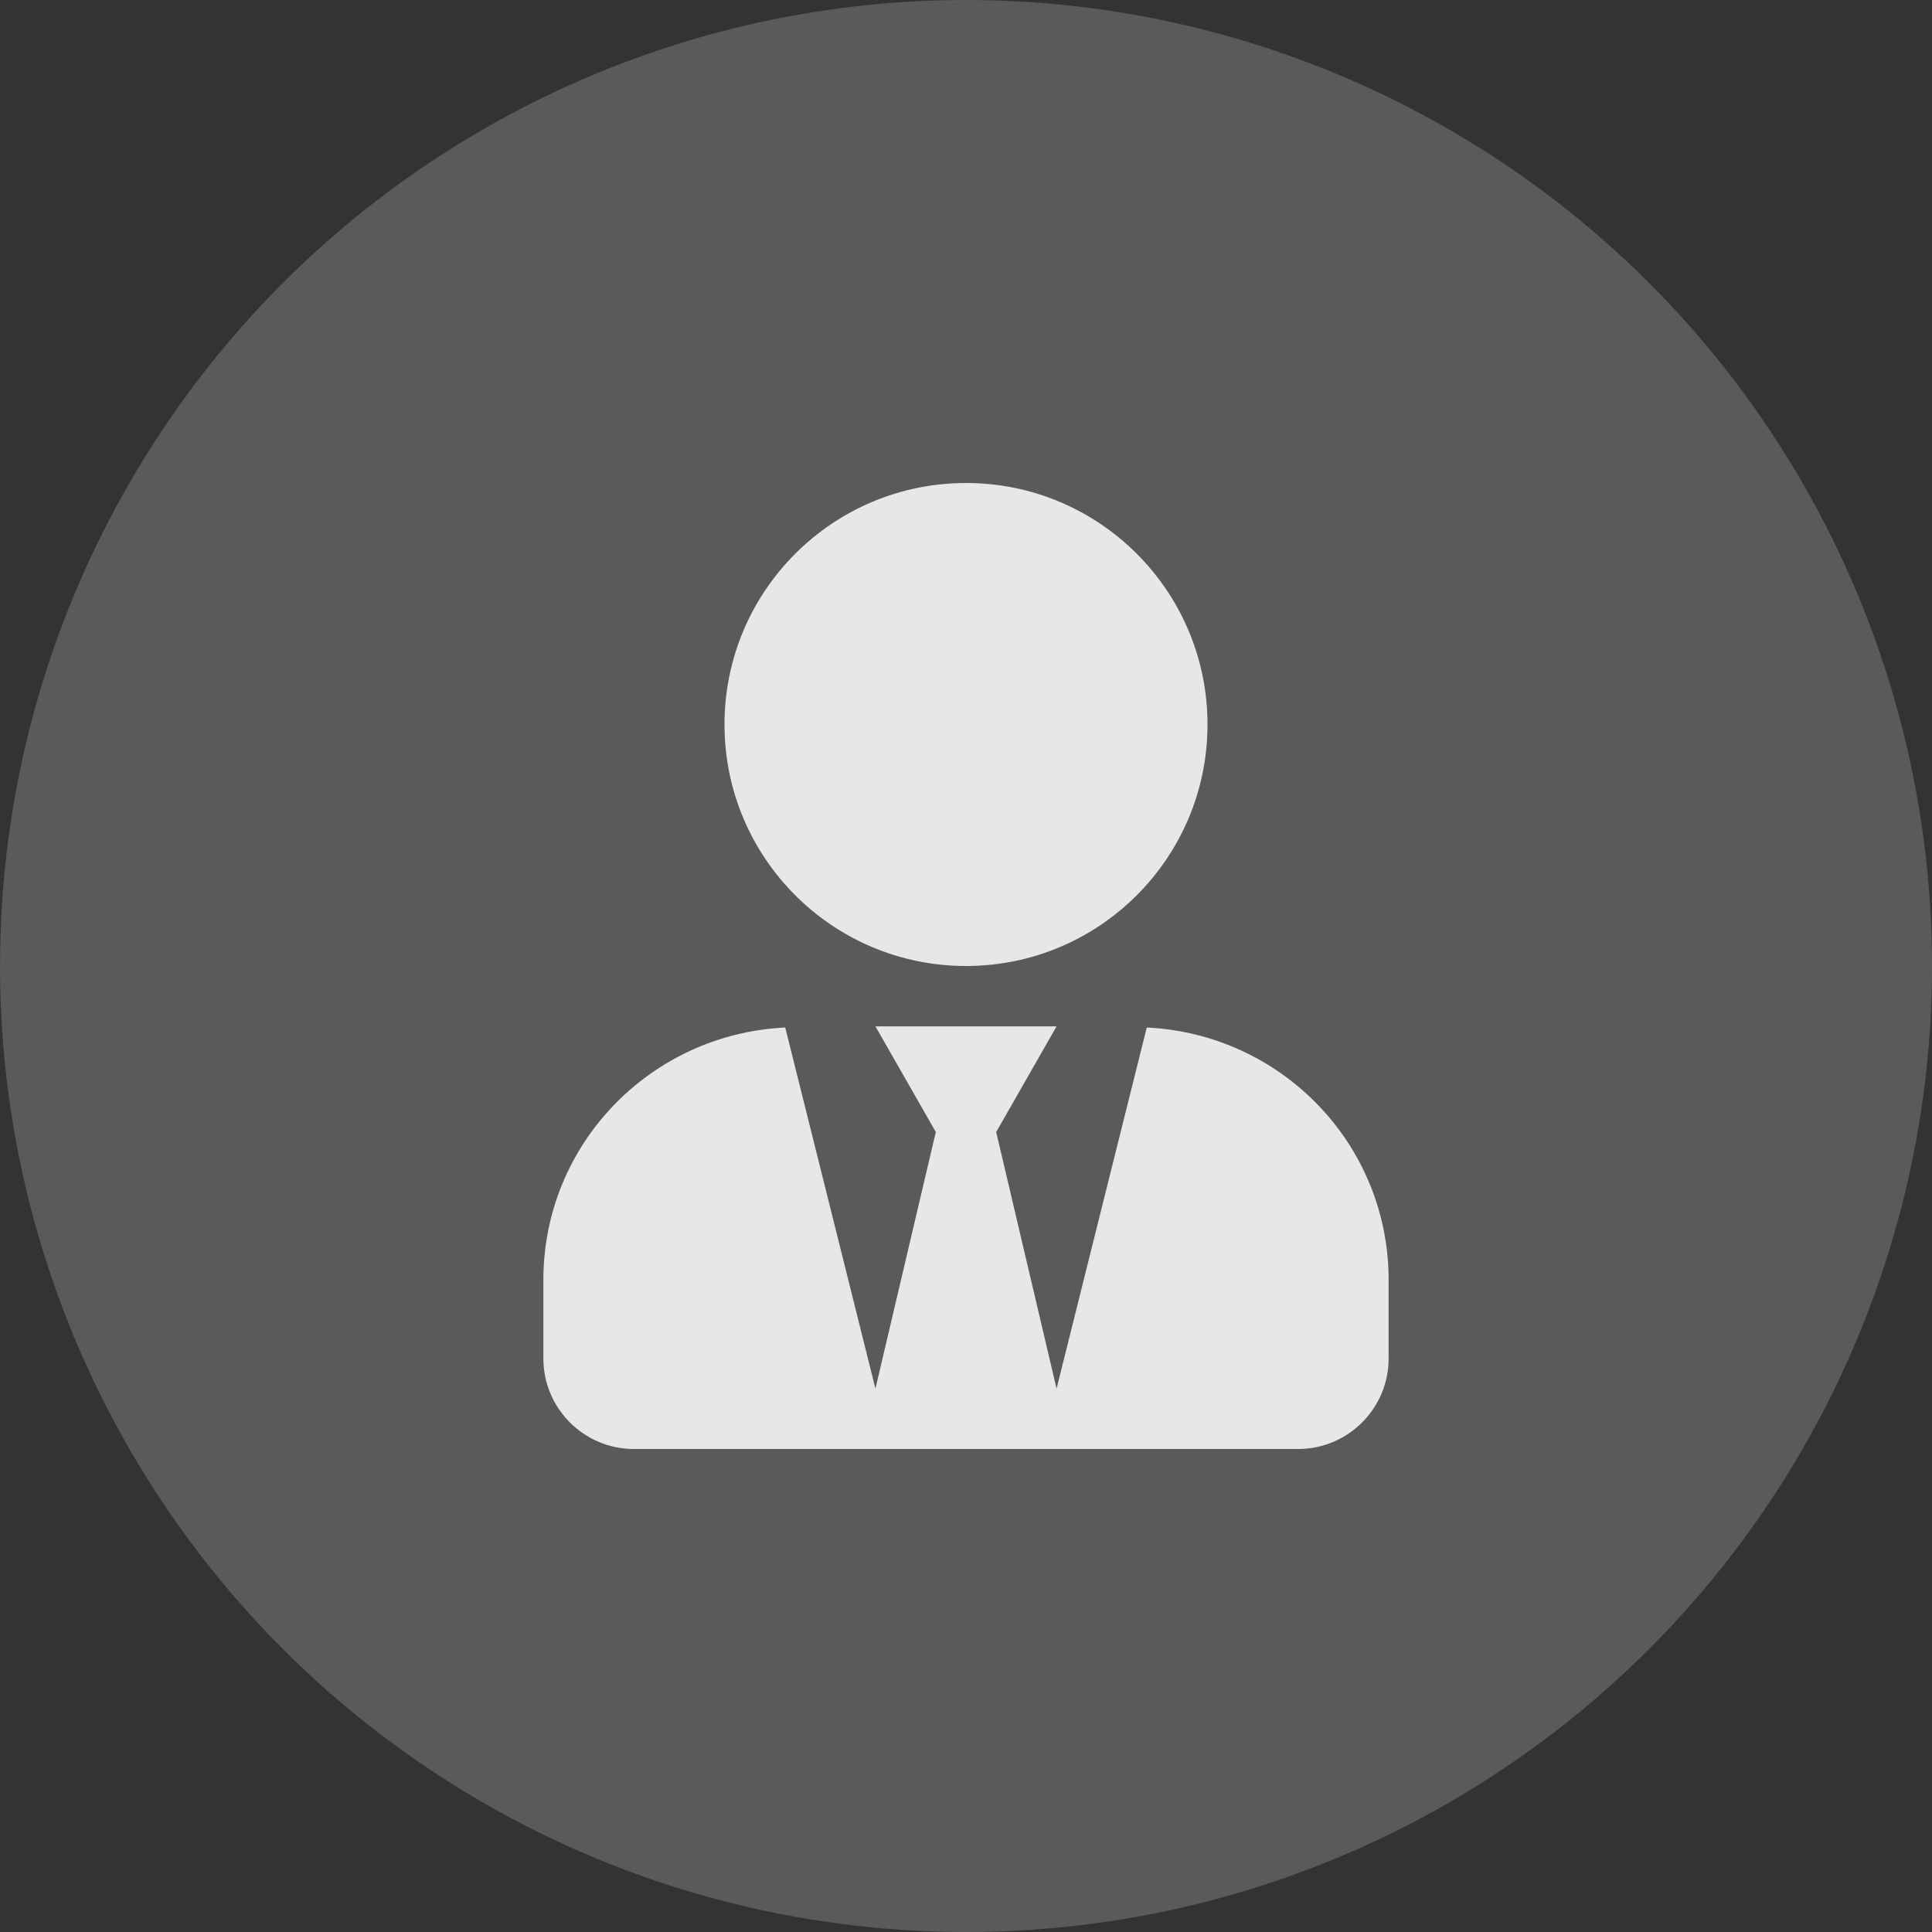 <?xml version="1.0" encoding="UTF-8"?> <svg xmlns="http://www.w3.org/2000/svg" width="32" height="32" viewBox="0 0 32 32" fill="none"><rect x="0" y="0" width="32" height="32" fill="#333333" stroke="none"/><circle cx="16" cy="16" r="16" fill="#F8F8F8" fill-opacity="0.2"></circle><path d="M16 16C18.209 16 20 14.209 20 12C20 9.791 18.209 8 16 8C13.791 8 12 9.791 12 12C12 14.209 13.791 16 16 16ZM18.994 17.019L17.5 23L16.5 18.75L17.5 17H14.5L15.5 18.75L14.5 23L13.006 17.019C10.778 17.125 9 18.947 9 21.2V22.5C9 23.328 9.672 24 10.5 24H21.5C22.328 24 23 23.328 23 22.5V21.2C23 18.947 21.222 17.125 18.994 17.019Z" fill="#E7E7E7"></path></svg> 
